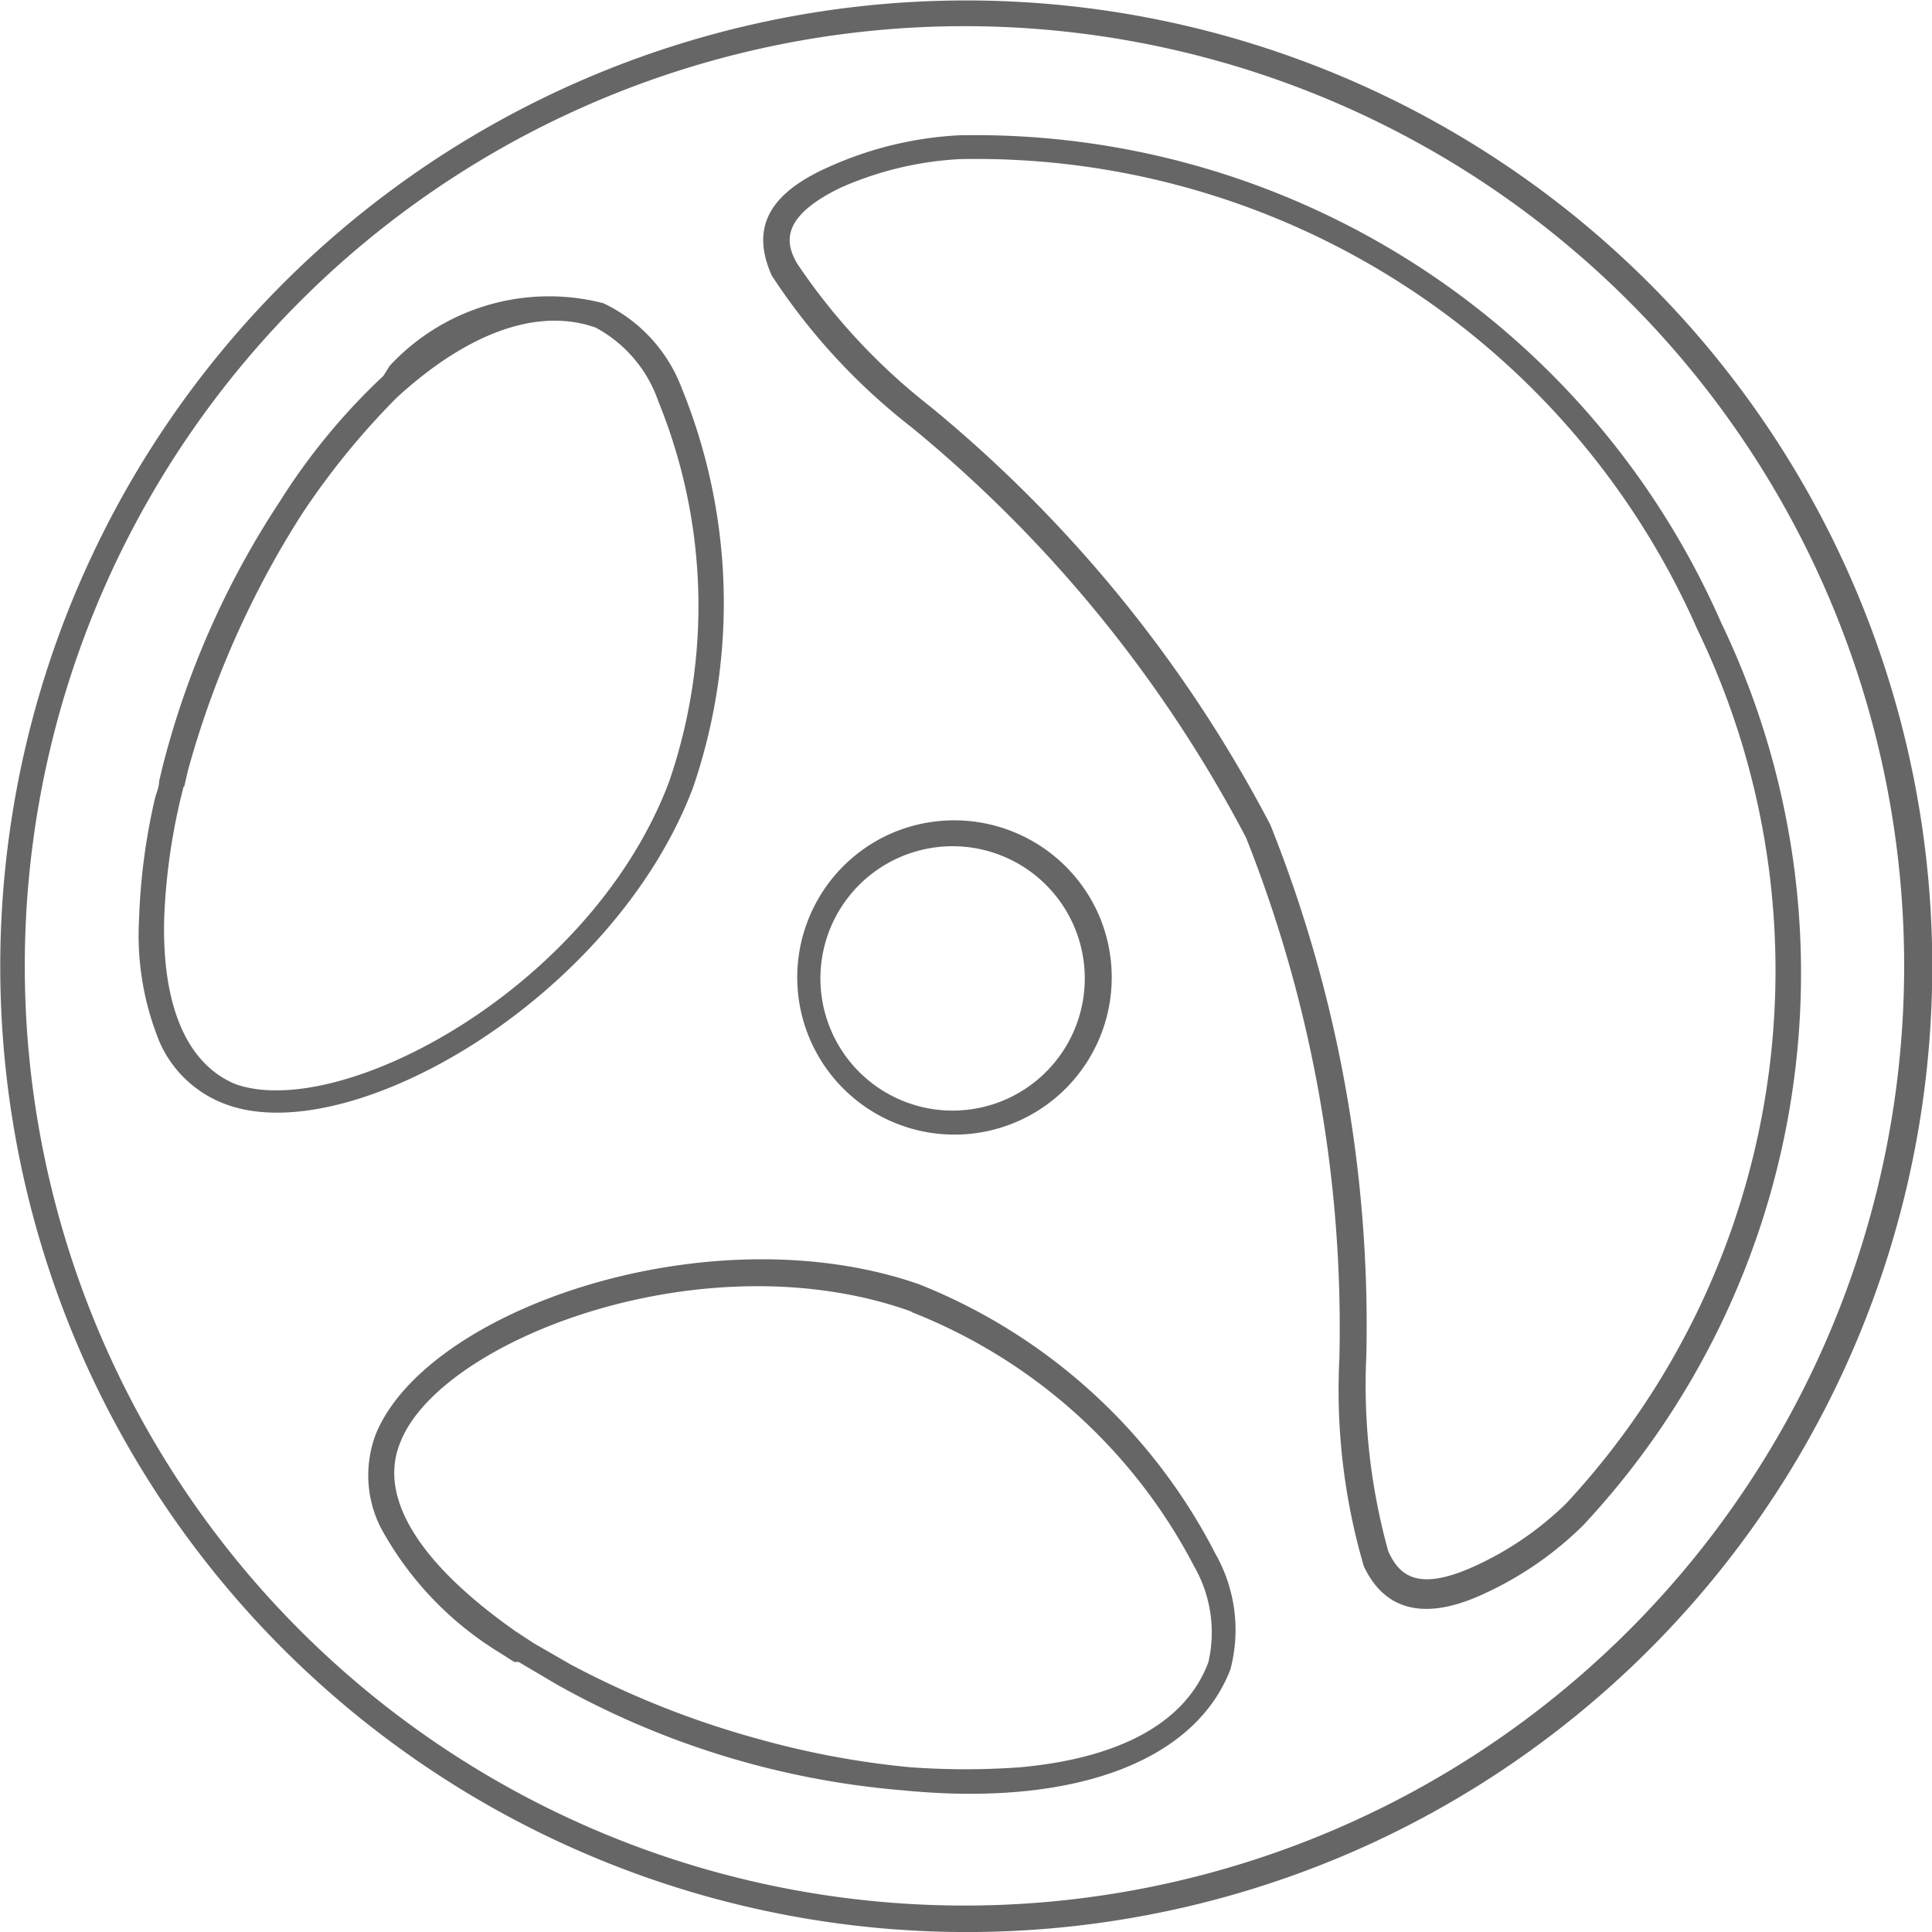 <?xml version="1.0" encoding="UTF-8"?> <svg xmlns="http://www.w3.org/2000/svg" viewBox="0 0 30.84 30.84"> <defs> <style>.cls-1{fill:#666;}</style> </defs> <title>Asset 71</title> <g id="Layer_2" data-name="Layer 2"> <g id="_ÎÓÈ_2" data-name="—ÎÓÈ 2"> <path class="cls-1" d="M21.86,29.44A15.42,15.42,0,1,0,1.41,21.86,15.44,15.44,0,0,0,21.86,29.44ZM9.15,1.78A15,15,0,1,1,1.77,21.69,15,15,0,0,1,9.15,1.78Z"></path> <path class="cls-1" d="M14.55,6.82a21.21,21.21,0,0,1,5.34,6.55,21.21,21.21,0,0,1,1.49,8.32A10,10,0,0,0,21.77,25c.34.73,1,.87,1.92.44a5.51,5.51,0,0,0,1.58-1.09,12.91,12.91,0,0,0,2.2-14.42A13,13,0,0,0,15.3,2.16a5.79,5.79,0,0,0-2.06.5c-1,.44-1.25,1-.92,1.74A10,10,0,0,0,14.55,6.82ZM13.41,3a5.39,5.39,0,0,1,1.91-.46A12.58,12.58,0,0,1,27.1,10.06,12.5,12.5,0,0,1,25,24a5.12,5.12,0,0,1-1.46,1c-.92.42-1.21.14-1.38-.24a9.9,9.9,0,0,1-.35-3.11,21.53,21.53,0,0,0-1.53-8.48,21.53,21.53,0,0,0-5.43-6.68,9.9,9.9,0,0,1-2.13-2.29C12.52,3.85,12.49,3.45,13.41,3Z"></path> <path class="cls-1" d="M2.55,16.64a1.85,1.85,0,0,0,1.09,1c2,.7,6.15-1.72,7.42-5.06a9.09,9.09,0,0,0-.18-6.39A2.46,2.46,0,0,0,9.63,4.84a3.47,3.47,0,0,0-3.41,1l0,0L6.12,6A10.1,10.1,0,0,0,4.47,8a13.9,13.9,0,0,0-1.87,4.22l-.06.25c0,.1-.05.2-.07.29h0a9.94,9.94,0,0,0-.25,1.91A4.5,4.5,0,0,0,2.55,16.64Zm.39-4.08L3,12.3a15,15,0,0,1,.9-2.43,14.68,14.68,0,0,1,.93-1.68,12.17,12.17,0,0,1,1.5-1.84c1.09-1,2.22-1.46,3.18-1.12a2.12,2.12,0,0,1,1,1.18,8.64,8.64,0,0,1,.17,6.07c-1.24,3.29-5.22,5.41-6.91,4.83C3,17,2.59,16.09,2.62,14.69A9.83,9.83,0,0,1,2.93,12.56Z"></path> <path class="cls-1" d="M6,22.89a1.85,1.85,0,0,0,.08,1.5,5.31,5.31,0,0,0,1.91,2l.22.14h0l.07,0,.61.36a13.55,13.55,0,0,0,5.54,1.69c2.65.26,4.63-.43,5.21-1.93a2.46,2.46,0,0,0-.24-1.85,9.09,9.09,0,0,0-4.73-4.3C11.34,19.34,6.82,20.89,6,22.89Zm8.54-1.95A8.64,8.64,0,0,1,19.06,25a2.12,2.12,0,0,1,.23,1.53c-.37,1-1.47,1.54-3,1.68a12.09,12.09,0,0,1-1.76,0,13.8,13.8,0,0,1-2.42-.45,14.52,14.52,0,0,1-3-1.19l-.59-.34-.29-.19C6.75,25,6,23.92,6.4,23,7.06,21.38,11.26,19.75,14.56,20.94Z"></path> <path class="cls-1" d="M14.19,13.32a2.51,2.51,0,1,0,3.33,1.24A2.52,2.52,0,0,0,14.19,13.32Zm1.93,4.2a2.11,2.11,0,1,1,1-2.79A2.11,2.11,0,0,1,16.12,17.52Z"></path> </g> </g> </svg> 